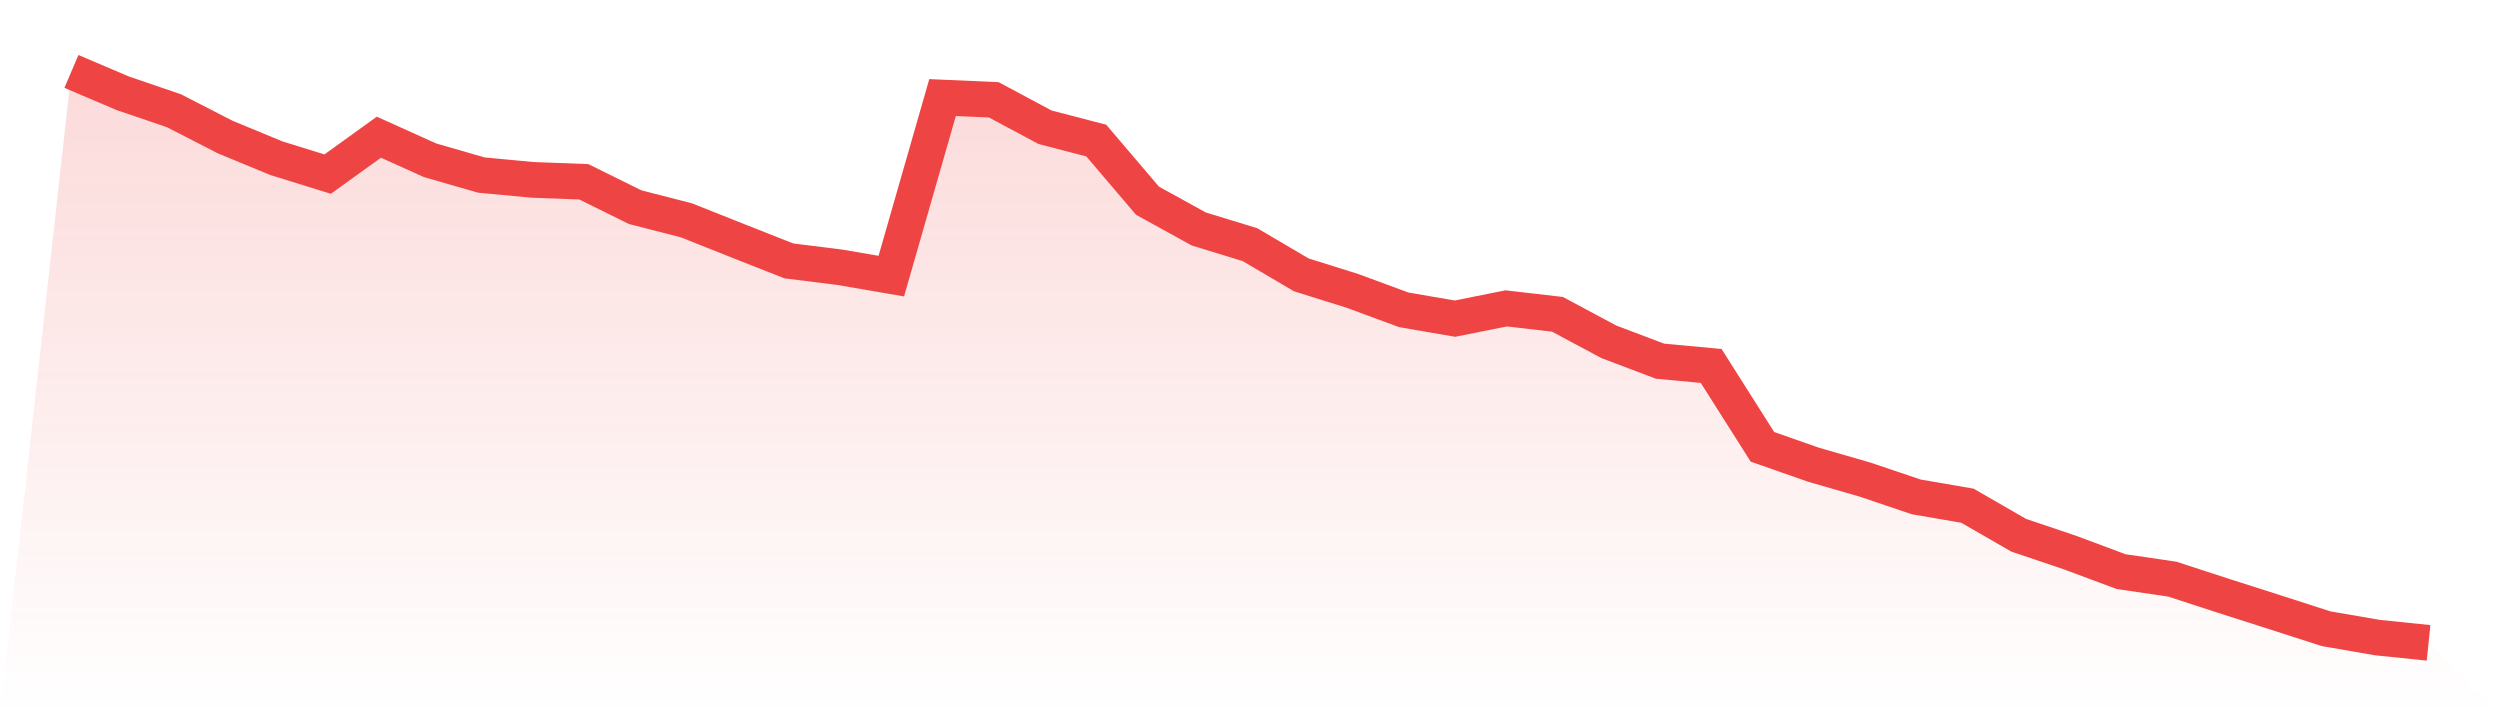 <svg viewBox="0 0 140 40" xmlns="http://www.w3.org/2000/svg">
<defs>
<linearGradient id="gradient" x1="0" x2="0" y1="0" y2="1">
<stop offset="0%" stop-color="#ef4444" stop-opacity="0.2"/>
<stop offset="100%" stop-color="#ef4444" stop-opacity="0"/>
</linearGradient>
</defs>
<path d="M4,4 L4,4 L6.87,5.222 L9.739,6.201 L12.609,7.674 L15.478,8.86 L18.348,9.75 L21.217,7.683 L24.087,8.977 L26.957,9.803 L29.826,10.073 L32.696,10.181 L35.565,11.6 L38.435,12.337 L41.304,13.478 L44.174,14.61 L47.043,14.969 L49.913,15.463 L52.783,5.464 L55.652,5.59 L58.522,7.126 L61.391,7.872 L64.261,11.241 L67.13,12.822 L70,13.702 L72.87,15.391 L75.739,16.29 L78.609,17.35 L81.478,17.844 L84.348,17.269 L87.217,17.601 L90.087,19.138 L92.957,20.225 L95.826,20.494 L98.696,25.022 L101.565,26.028 L104.435,26.855 L107.304,27.825 L110.174,28.319 L113.043,29.972 L115.913,30.942 L118.783,32.011 L121.652,32.433 L124.522,33.368 L127.391,34.284 L130.261,35.209 L133.13,35.704 L136,36 L140,40 L0,40 z" fill="url(#gradient)"/>
<path d="M4,4 L4,4 L6.87,5.222 L9.739,6.201 L12.609,7.674 L15.478,8.86 L18.348,9.75 L21.217,7.683 L24.087,8.977 L26.957,9.803 L29.826,10.073 L32.696,10.181 L35.565,11.6 L38.435,12.337 L41.304,13.478 L44.174,14.61 L47.043,14.969 L49.913,15.463 L52.783,5.464 L55.652,5.59 L58.522,7.126 L61.391,7.872 L64.261,11.241 L67.13,12.822 L70,13.702 L72.87,15.391 L75.739,16.29 L78.609,17.35 L81.478,17.844 L84.348,17.269 L87.217,17.601 L90.087,19.138 L92.957,20.225 L95.826,20.494 L98.696,25.022 L101.565,26.028 L104.435,26.855 L107.304,27.825 L110.174,28.319 L113.043,29.972 L115.913,30.942 L118.783,32.011 L121.652,32.433 L124.522,33.368 L127.391,34.284 L130.261,35.209 L133.13,35.704 L136,36" fill="none" stroke="#ef4444" stroke-width="2"/>
</svg>